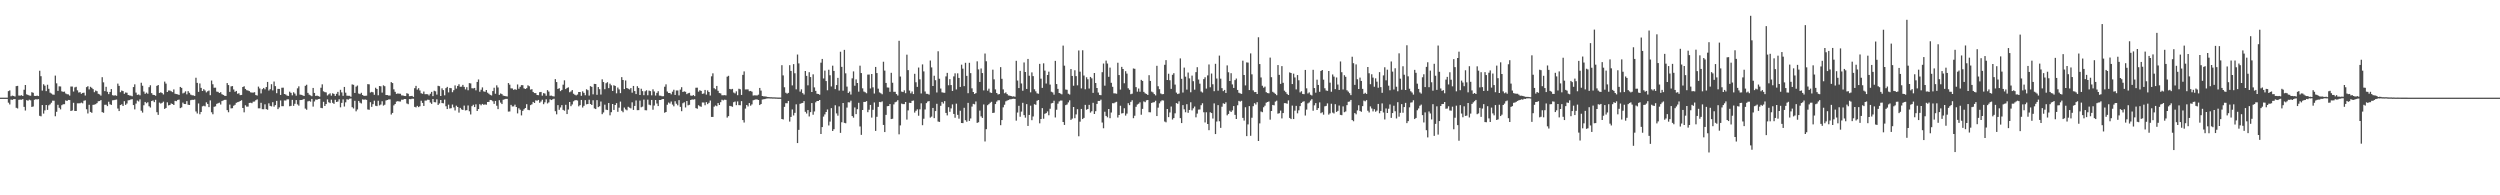 <?xml version="1.0" encoding="UTF-8"?>
<svg xmlns="http://www.w3.org/2000/svg" width="1920" height="150">
  <path d="M0 74.990h1v1.000H0zM1 74.989h1v1.000H1zM2 74.990h1v1.000H2zM3 74.988h1v1.000H3zM4 74.989h1v1.000H4zM5 74.991h1v1.000H5zM6 69.984h1v8.882H6zM7 69.408h1v10.801H7zM8 73.926h1v2.561H8zM9 73.401h1v3.291H9zM10 73.700h1v2.485H10zM11 74.149h1v1.922H11zM12 66.157h1v16.630H12zM13 65.934h1v17.385H13zM14 73.395h1v3.263H14zM15 73.463h1v3.042H15zM16 73.092h1v3.493H16zM17 73.747h1v2.389H17zM18 68.929h1v13.164H18zM19 65.296h1v19.612H19zM20 72.448h1v4.439H20zM21 72.894h1v4.489H21zM22 73.383h1v3.159H22zM23 73.517h1v3.537H23zM24 70.822h1v11.321H24zM25 71.284h1v10.463H25zM26 73.625h1v3.010H26zM27 73.705h1v2.495H27zM28 73.446h1v2.967H28zM29 73.770h1v2.370H29zM30 54.317h1v34.605H30zM31 58.508h1v30.845H31zM32 69.575h1v11.095H32zM33 64.727h1v22.543H33zM34 65.814h1v18.973H34zM35 70.006h1v10.628H35zM36 65.066h1v19.313H36zM37 68.201h1v12.688H37zM38 71.150h1v8.971H38zM39 71.816h1v7.107H39zM40 72.598h1v4.734H40zM41 72.748h1v4.591H41zM42 58.073h1v31.236H42zM43 63.982h1v21.902H43zM44 69.778h1v10.706H44zM45 66.296h1v16.493H45zM46 66.426h1v17.574H46zM47 70.118h1v10.691H47zM48 70.563h1v9.527H48zM49 70.345h1v9.695H49zM50 71.794h1v5.313H50zM51 72.348h1v5.226H51zM52 72.485h1v4.247H52zM53 73.421h1v3.421H53zM54 66.470h1v18.790H54zM55 66.473h1v18.370H55zM56 70.314h1v8.630H56zM57 67.116h1v18.066H57zM58 66.662h1v18.594H58zM59 69.356h1v10.000H59zM60 71.088h1v8.266H60zM61 70.758h1v8.554H61zM62 72.034h1v6.788H62zM63 71.380h1v7.976H63zM64 71.169h1v6.184H64zM65 73.350h1v3.703H65zM66 66.898h1v17.028H66zM67 66.176h1v20.968H67zM68 68.638h1v11.842H68zM69 66.652h1v19.291H69zM70 67.418h1v19.205H70zM71 68.472h1v12.086H71zM72 70.805h1v9.513H72zM73 69.538h1v10.466H73zM74 70.047h1v9.154H74zM75 72.062h1v5.694H75zM76 72.492h1v5.120H76zM77 73.408h1v3.466H77zM78 59.291h1v26.819H78zM79 63.230h1v23.407H79zM80 69.970h1v10.498H80zM81 66.679h1v13.757H81zM82 70.528h1v10.970H82zM83 72.308h1v5.823H83zM84 70.678h1v9.381H84zM85 68.402h1v12.209H85zM86 73.104h1v3.958H86zM87 73.430h1v3.480H87zM88 73.175h1v3.476H88zM89 73.568h1v2.880H89zM90 64.206h1v19.143H90zM91 65.953h1v19.358H91zM92 70.799h1v9.873H92zM93 69.514h1v10.590H93zM94 69.921h1v11.481H94zM95 72.017h1v5.718H95zM96 71.031h1v9.484H96zM97 71.197h1v8.308H97zM98 72.936h1v4.109H98zM99 73.318h1v3.593H99zM100 73.451h1v2.932H100zM101 73.941h1v2.268H101zM102 66.868h1v13.828H102zM103 64.750h1v19.280H103zM104 71.110h1v8.445H104zM105 72.839h1v4.380H105zM106 72.574h1v5.367H106zM107 73.223h1v3.122H107zM108 63.553h1v21.467H108zM109 65.863h1v20.620H109zM110 70.300h1v10.549H110zM111 72.035h1v6.261H111zM112 71.109h1v8.174H112zM113 71.991h1v6.558H113zM114 66.988h1v14.645H114zM115 65.467h1v17.127H115zM116 71.535h1v6.087H116zM117 72.829h1v4.305H117zM118 72.953h1v5.486H118zM119 73.534h1v3.103H119zM120 65.926h1v20.262H120zM121 65.277h1v22.938H121zM122 71.379h1v7.403H122zM123 70.853h1v8.697H123zM124 71.450h1v7.527H124zM125 72.559h1v5.543H125zM126 62.664h1v21.016H126zM127 64.208h1v18.675H127zM128 70.674h1v7.917H128zM129 69.484h1v11.448H129zM130 69.541h1v11.109H130zM131 70.101h1v9.359H131zM132 70.738h1v9.137H132zM133 68.677h1v11.986H133zM134 71.980h1v5.505H134zM135 72.262h1v5.470H135zM136 72.449h1v4.297H136zM137 72.899h1v3.600H137zM138 66.768h1v16.271H138zM139 67.500h1v14.962H139zM140 71.745h1v7.067H140zM141 71.148h1v8.729H141zM142 70.127h1v9.807H142zM143 72.435h1v5.232H143zM144 70.014h1v10.429H144zM145 71.247h1v9.391H145zM146 72.665h1v4.273H146zM147 73.139h1v3.523H147zM148 73.248h1v3.459H148zM149 73.670h1v2.761H149zM150 59.678h1v25.940H150zM151 63.627h1v23.537H151zM152 70.544h1v8.913H152zM153 64.104h1v23.640H153zM154 67.489h1v18.502H154zM155 69.889h1v11.776H155zM156 68.500h1v12.697H156zM157 69.469h1v12.170H157zM158 70.966h1v7.644H158zM159 70.083h1v9.716H159zM160 69.525h1v12.774H160zM161 73.091h1v4.004H161zM162 61.850h1v24.345H162zM163 64.713h1v23.036H163zM164 67.393h1v14.635H164zM165 67.318h1v14.337H165zM166 70.342h1v9.451H166zM167 70.547h1v8.735H167zM168 71.410h1v7.451H168zM169 70.825h1v9.444H169zM170 72.365h1v5.272H170zM171 72.886h1v4.223H171zM172 73.502h1v3.182H172zM173 73.660h1v2.975H173zM174 63.808h1v20.788H174zM175 65.324h1v20.881H175zM176 70.572h1v9.762H176zM177 66.364h1v16.896H177zM178 66.115h1v16.965H178zM179 68.699h1v12.511H179zM180 70.498h1v10.000H180zM181 69.841h1v9.104H181zM182 72.002h1v6.476H182zM183 71.645h1v6.549H183zM184 73.078h1v4.481H184zM185 72.919h1v4.086H185zM186 66.840h1v16.109H186zM187 66.273h1v19.976H187zM188 68.306h1v12.539H188zM189 69.261h1v12.663H189zM190 69.505h1v12.379H190zM191 69.978h1v9.060H191zM192 70.891h1v8.002H192zM193 71.094h1v8.165H193zM194 71.103h1v6.999H194zM195 70.820h1v7.180H195zM196 73.036h1v3.906H196zM197 73.383h1v2.940H197zM198 66.489h1v16.731H198zM199 67.962h1v15.228H199zM200 71.754h1v7.177H200zM201 68.492h1v15.367H201zM202 67.522h1v16.399H202zM203 68.622h1v11.506H203zM204 66.857h1v16.939H204zM205 62.943h1v21.349H205zM206 69.539h1v9.835H206zM207 68.498h1v12.818H207zM208 64.676h1v17.022H208zM209 69.449h1v9.030H209zM210 62.606h1v19.330H210zM211 66.143h1v14.573H211zM212 71.580h1v5.897H212zM213 68.239h1v15.560H213zM214 68.296h1v14.163H214zM215 72.898h1v4.254H215zM216 67.400h1v14.163H216zM217 67.351h1v14.222H217zM218 72.210h1v4.964H218zM219 72.626h1v4.572H219zM220 73.400h1v2.883H220zM221 73.655h1v2.643H221zM222 70.413h1v11.203H222zM223 71.331h1v9.983H223zM224 73.197h1v3.498H224zM225 70.844h1v10.450H225zM226 71.877h1v7.862H226zM227 73.485h1v3.366H227zM228 67.835h1v12.334H228zM229 66.289h1v14.851H229zM230 72.668h1v4.197H230zM231 72.854h1v3.923H231zM232 73.200h1v3.368H232zM233 73.750h1v2.208H233zM234 65.876h1v17.525H234zM235 65.053h1v19.233H235zM236 71.298h1v6.552H236zM237 72.686h1v4.801H237zM238 73.289h1v4.800H238zM239 73.861h1v2.145H239zM240 67.538h1v14.308H240zM241 71.349h1v6.560H241zM242 73.699h1v2.766H242zM243 73.439h1v3.215H243zM244 73.843h1v2.259H244zM245 74.228h1v1.699H245zM246 67.367h1v15.483H246zM247 64.791h1v18.322H247zM248 70.137h1v8.025H248zM249 70.747h1v10.655H249zM250 70.959h1v8.940H250zM251 73.315h1v3.047H251zM252 72.435h1v6.103H252zM253 71.693h1v7.489H253zM254 73.475h1v3.088H254zM255 71.640h1v7.294H255zM256 72.163h1v7.597H256zM257 73.655h1v2.932H257zM258 72.056h1v6.297H258zM259 70.536h1v7.454H259zM260 73.359h1v2.859H260zM261 68.964h1v13.468H261zM262 70.954h1v8.026H262zM263 73.580h1v2.759H263zM264 66.775h1v15.027H264zM265 71.170h1v7.421H265zM266 73.476h1v2.735H266zM267 73.558h1v2.964H267zM268 73.553h1v2.291H268zM269 74.282h1v1.356H269zM270 64.826h1v17.482H270zM271 65.133h1v18.178H271zM272 71.362h1v6.053H272zM273 66.510h1v18.982H273zM274 65.715h1v18.377H274zM275 71.834h1v5.687H275zM276 72.308h1v6.543H276zM277 71.271h1v8.173H277zM278 72.958h1v3.370H278zM279 73.607h1v2.966H279zM280 73.578h1v2.827H280zM281 73.458h1v3.248H281zM282 64.595h1v19.461H282zM283 64.763h1v19.561H283zM284 71.092h1v7.419H284zM285 70.534h1v11.553H285zM286 70.902h1v9.121H286zM287 72.798h1v4.505H287zM288 67.379h1v13.829H288zM289 68.365h1v13.130H289zM290 73.180h1v4.175H290zM291 66.067h1v14.860H291zM292 66.314h1v13.987H292zM293 71.096h1v6.665H293zM294 65.525h1v15.590H294zM295 66.205h1v14.251H295zM296 72.959h1v4.200H296zM297 73.020h1v3.778H297zM298 73.344h1v3.056H298zM299 73.356h1v2.982H299zM300 63.082h1v24.893H300zM301 63.807h1v22.940H301zM302 68.589h1v12.352H302zM303 70.509h1v9.355H303zM304 72.103h1v5.941H304zM305 71.805h1v5.882H305zM306 71.939h1v5.985H306zM307 71.985h1v6.003H307zM308 73.262h1v3.295H308zM309 73.317h1v3.332H309zM310 73.688h1v2.349H310zM311 73.756h1v2.319H311zM312 71.591h1v7.892H312zM313 72.023h1v7.982H313zM314 73.882h1v2.226H314zM315 73.777h1v2.418H315zM316 73.616h1v2.203H316zM317 74.377h1v1.449H317zM318 67.749h1v14.324H318zM319 65.961h1v16.531H319zM320 68.809h1v12.518H320zM321 67.742h1v14.558H321zM322 69.493h1v12.124H322zM323 71.636h1v5.718H323zM324 72.037h1v6.991H324zM325 70.315h1v11.040H325zM326 72.347h1v4.932H326zM327 72.284h1v4.921H327zM328 72.413h1v4.156H328zM329 73.318h1v3.389H329zM330 71.997h1v6.729H330zM331 70.571h1v9.202H331zM332 73.807h1v2.251H332zM333 69.675h1v8.780H333zM334 70.138h1v8.442H334zM335 72.638h1v3.632H335zM336 65.914h1v14.653H336zM337 66.226h1v13.253H337zM338 73.726h1v3.061H338zM339 67.864h1v11.267H339zM340 69.208h1v10.162H340zM341 73.232h1v3.247H341zM342 67.680h1v13.917H342zM343 66.696h1v17.050H343zM344 70.973h1v9.424H344zM345 67.535h1v15.815H345zM346 67.730h1v15.386H346zM347 70.789h1v9.482H347zM348 69.282h1v13.197H348zM349 65.595h1v19.241H349zM350 68.040h1v13.137H350zM351 65.993h1v16.192H351zM352 64.702h1v21.776H352zM353 66.659h1v16.182H353zM354 66.583h1v17.412H354zM355 65.162h1v19.336H355zM356 66.722h1v14.355H356zM357 68.639h1v16.202H357zM358 66.993h1v17.612H358zM359 69.309h1v11.668H359zM360 63.844h1v21.600H360zM361 64.051h1v23.879H361zM362 67.787h1v13.760H362zM363 67.912h1v12.550H363zM364 67.540h1v14.668H364zM365 69.396h1v10.730H365zM366 62.923h1v22.314H366zM367 61.006h1v22.751H367zM368 70.446h1v9.580H368zM369 68.898h1v11.993H369zM370 67.124h1v12.697H370zM371 70.205h1v10.273H371zM372 70.489h1v9.706H372zM373 69.144h1v11.316H373zM374 71.178h1v7.150H374zM375 71.989h1v6.229H375zM376 72.871h1v3.860H376zM377 73.337h1v3.606H377zM378 69.938h1v7.822H378zM379 67.402h1v12.355H379zM380 71.974h1v5.520H380zM381 65.528h1v15.697H381zM382 67.196h1v16.596H382zM383 72.857h1v4.114H383zM384 71.761h1v7.047H384zM385 72.312h1v7.633H385zM386 73.436h1v3.166H386zM387 73.684h1v2.601H387zM388 73.897h1v2.036H388zM389 74.064h1v1.855H389zM390 63.818h1v21.895H390zM391 65.003h1v20.615H391zM392 67.841h1v12.703H392zM393 67.944h1v13.834H393zM394 68.998h1v12.719H394zM395 68.497h1v11.910H395zM396 68.963h1v13.191H396zM397 64.875h1v22.210H397zM398 68.137h1v15.034H398zM399 66.652h1v17.641H399zM400 65.388h1v23.254H400zM401 65.445h1v19.690H401zM402 67.816h1v16.081H402zM403 68.333h1v14.597H403zM404 67.755h1v12.262H404zM405 65.553h1v18.794H405zM406 66.267h1v18.360H406zM407 68.815h1v11.940H407zM408 68.505h1v11.634H408zM409 70.610h1v7.688H409zM410 71.493h1v7.624H410zM411 71.535h1v5.542H411zM412 72.958h1v4.401H412zM413 73.093h1v3.645H413zM414 70.788h1v8.153H414zM415 70.606h1v7.383H415zM416 73.463h1v3.110H416zM417 71.531h1v8.473H417zM418 71.813h1v6.786H418zM419 73.536h1v2.775H419zM420 69.231h1v10.239H420zM421 70.339h1v8.285H421zM422 73.500h1v2.800H422zM423 73.439h1v3.418H423zM424 73.888h1v2.380H424zM425 74.078h1v1.745H425zM426 60.766h1v24.653H426zM427 63.044h1v24.772H427zM428 68.277h1v12.443H428zM429 67.745h1v16.587H429zM430 70.004h1v12.531H430zM431 69.087h1v11.661H431zM432 65.013h1v19.389H432zM433 61.681h1v23.346H433zM434 68.412h1v12.100H434zM435 67.547h1v20.050H435zM436 67.057h1v17.049H436zM437 70.848h1v7.506H437zM438 70.227h1v11.326H438zM439 69.151h1v11.086H439zM440 71.976h1v5.832H440zM441 72.740h1v4.310H441zM442 73.252h1v3.605H442zM443 72.605h1v4.599H443zM444 70.647h1v10.993H444zM445 70.671h1v10.073H445zM446 73.598h1v3.129H446zM447 70.138h1v12.427H447zM448 71.317h1v9.929H448zM449 73.181h1v3.739H449zM450 68.573h1v11.540H450zM451 69.272h1v10.584H451zM452 73.404h1v3.197H452zM453 66.151h1v13.698H453zM454 66.717h1v13.924H454zM455 72.458h1v4.563H455zM456 64.418h1v18.854H456zM457 64.534h1v19.244H457zM458 72.817h1v4.097H458zM459 66.886h1v15.379H459zM460 68.507h1v13.119H460zM461 72.578h1v5.417H461zM462 60.938h1v26.773H462zM463 63.022h1v23.327H463zM464 68.528h1v11.833H464zM465 63.916h1v20.299H465zM466 63.119h1v21.390H466zM467 67.681h1v11.449H467zM468 64.246h1v24.345H468zM469 65.518h1v20.634H469zM470 69.827h1v10.049H470zM471 65.474h1v18.956H471zM472 66.013h1v14.606H472zM473 71.688h1v7.503H473zM474 67.210h1v18.647H474zM475 68.640h1v14.072H475zM476 71.538h1v6.490H476zM477 59.258h1v25.829H477zM478 61.463h1v24.742H478zM479 68.402h1v14.197H479zM480 61.779h1v22.239H480zM481 67.596h1v17.132H481zM482 68.163h1v13.872H482zM483 68.701h1v14.006H483zM484 67.634h1v15.598H484zM485 71.174h1v7.437H485zM486 65.987h1v18.459H486zM487 69.928h1v11.413H487zM488 72.261h1v4.915H488zM489 66.211h1v18.426H489zM490 67.551h1v17.050H490zM491 72.949h1v4.299H491zM492 68.171h1v14.205H492zM493 70.012h1v11.842H493zM494 73.114h1v3.389H494zM495 70.078h1v14.551H495zM496 69.324h1v15.407H496zM497 73.188h1v3.372H497zM498 69.562h1v10.802H498zM499 69.979h1v10.887H499zM500 73.231h1v3.500H500zM501 68.593h1v15.700H501zM502 70.248h1v10.790H502zM503 73.358h1v3.430H503zM504 71.335h1v8.184H504zM505 70.053h1v11.408H505zM506 73.415h1v3.370H506zM507 73.518h1v3.300H507zM508 73.943h1v2.212H508zM509 73.877h1v2.168H509zM510 66.633h1v19.956H510zM511 64.747h1v21.276H511zM512 70.284h1v10.131H512zM513 71.426h1v7.310H513zM514 71.433h1v8.103H514zM515 72.440h1v5.560H515zM516 70.390h1v9.942H516zM517 68.932h1v12.740H517zM518 72.929h1v4.827H518zM519 69.458h1v10.213H519zM520 69.488h1v11.417H520zM521 73.288h1v3.620H521zM522 68.789h1v13.288H522zM523 66.989h1v18.406H523zM524 70.633h1v8.651H524zM525 70.166h1v8.381H525zM526 70.496h1v12.060H526zM527 72.310h1v5.270H527zM528 71.577h1v9.314H528zM529 71.260h1v9.234H529zM530 73.360h1v3.429H530zM531 73.590h1v2.791H531zM532 73.034h1v3.434H532zM533 73.842h1v2.384H533zM534 67.372h1v15.698H534zM535 67.314h1v16.189H535zM536 70.422h1v10.427H536zM537 69.334h1v12.278H537zM538 69.833h1v12.198H538zM539 72.104h1v6.614H539zM540 71.792h1v6.973H540zM541 69.079h1v11.788H541zM542 72.664h1v5.780H542zM543 69.422h1v10.574H543zM544 70.663h1v8.301H544zM545 73.387h1v3.810H545zM546 58.599h1v31.201H546zM547 56.310h1v33.485H547zM548 67.742h1v14.176H548zM549 68.549h1v12.424H549zM550 66.017h1v15.566H550zM551 69.741h1v9.425H551zM552 71.481h1v9.164H552zM553 71.714h1v6.795H553zM554 73.178h1v3.425H554zM555 73.175h1v3.924H555zM556 73.083h1v3.437H556zM557 73.274h1v3.415H557zM558 58.885h1v31.409H558zM559 58.228h1v30.962H559zM560 68.293h1v12.992H560zM561 68.652h1v12.899H561zM562 68.248h1v13.769H562zM563 71.087h1v7.391H563zM564 71.739h1v6.212H564zM565 70.166h1v10.633H565zM566 73.100h1v4.777H566zM567 68.137h1v12.615H567zM568 68.550h1v12.282H568zM569 72.904h1v4.742H569zM570 57.507h1v34.680H570zM571 54.856h1v39.230H571zM572 68.698h1v14.704H572zM573 68.655h1v11.983H573zM574 68.643h1v13.134H574zM575 70.030h1v9.120H575zM576 69.857h1v11.277H576zM577 70.387h1v9.804H577zM578 73.366h1v3.621H578zM579 73.193h1v3.448H579zM580 73.284h1v3.039H580zM581 73.331h1v3.070H581zM582 72.705h1v4.115H582zM583 67.519h1v13.172H583zM584 69.597h1v10.280H584zM585 73.737h1v2.680H585zM586 73.962h1v2.252H586zM587 74.047h1v2.041H587zM588 74.181h1v1.569H588zM589 74.429h1v1.178H589zM590 74.562h1v1.000H590zM591 74.673h1v1.000H591zM592 74.654h1v1.000H592zM593 74.763h1v1.000H593zM594 74.737h1v1.000H594zM595 74.804h1v1.000H595zM596 74.851h1v1.000H596zM597 74.913h1v1.000H597zM598 74.911h1v1.000H598zM599 74.906h1v1.000H599zM600 50.087h1v41.315H600zM601 57.899h1v33.843H601zM602 67.034h1v15.016H602zM603 71.200h1v8.053H603zM604 71.913h1v7.386H604zM605 71.343h1v6.182H605zM606 50.083h1v43.282H606zM607 54.455h1v35.347H607zM608 65.566h1v18.499H608zM609 49.235h1v39.440H609zM610 56.270h1v30.417H610zM611 68.588h1v11.560H611zM612 41.865h1v68.027H612zM613 48.698h1v51.042H613zM614 70.344h1v9.391H614zM615 68.620h1v10.673H615zM616 71.517h1v7.550H616zM617 72.601h1v5.078H617zM618 54.525h1v31.333H618zM619 58.270h1v28.938H619zM620 65.560h1v18.959H620zM621 55.451h1v33.997H621zM622 59.172h1v26.929H622zM623 70.640h1v8.505H623zM624 57.106h1v31.005H624zM625 67.112h1v18.493H625zM626 69.762h1v8.840H626zM627 71.964h1v5.588H627zM628 72.205h1v5.384H628zM629 72.714h1v4.068H629zM630 48.105h1v54.803H630zM631 45.239h1v52.333H631zM632 60.271h1v29.260H632zM633 54.244h1v33.635H633zM634 62.245h1v23.753H634zM635 69.308h1v14.784H635zM636 53.580h1v42.791H636zM637 57.796h1v35.616H637zM638 66.401h1v16.661H638zM639 50.418h1v50.200H639zM640 54.485h1v44.755H640zM641 68.460h1v12.390H641zM642 65.318h1v21.759H642zM643 59.798h1v29.029H643zM644 69.507h1v12.219H644zM645 39.721h1v62.332H645zM646 51.329h1v42.562H646zM647 69.613h1v9.483H647zM648 38.277h1v56.099H648zM649 56.339h1v38.315H649zM650 66.494h1v16.140H650zM651 71.348h1v7.181H651zM652 70.301h1v8.319H652zM653 72.580h1v4.736H653zM654 60.139h1v29.017H654zM655 54.819h1v35.568H655zM656 65.846h1v16.674H656zM657 60.964h1v26.666H657zM658 63.764h1v20.088H658zM659 70.393h1v8.554H659zM660 50.447h1v46.702H660zM661 56.136h1v47.462H661zM662 67.819h1v16.658H662zM663 70.309h1v7.958H663zM664 70.836h1v7.450H664zM665 71.643h1v6.012H665zM666 57.295h1v28.871H666zM667 57.255h1v27.031H667zM668 67.919h1v12.664H668zM669 56.830h1v33.506H669zM670 67.069h1v17.255H670zM671 71.843h1v6.872H671zM672 51.430h1v49.102H672zM673 56.115h1v33.565H673zM674 68.102h1v13.968H674zM675 70.957h1v7.350H675zM676 71.632h1v6.853H676zM677 72.385h1v5.514H677zM678 47.401h1v48.537H678zM679 54.230h1v47.210H679zM680 63.714h1v24.487H680zM681 67.193h1v14.369H681zM682 67.257h1v14.173H682zM683 70.493h1v9.445H683zM684 55.929h1v35.528H684zM685 63.534h1v27.676H685zM686 70.522h1v9.662H686zM687 70.511h1v8.016H687zM688 72.235h1v5.851H688zM689 73.352h1v3.591H689zM690 31.347h1v71.819H690zM691 58.765h1v37.537H691zM692 70.350h1v9.240H692zM693 70.685h1v9.288H693zM694 69.377h1v10.596H694zM695 71.560h1v6.775H695zM696 41.971h1v49.885H696zM697 53.881h1v30.889H697zM698 69.541h1v9.408H698zM699 71.704h1v7.400H699zM700 70.236h1v7.206H700zM701 72.224h1v4.998H701zM702 56.689h1v29.769H702zM703 63.164h1v21.919H703zM704 66.737h1v17.239H704zM705 51.888h1v37.006H705zM706 60.919h1v23.060H706zM707 71.772h1v7.601H707zM708 49.444h1v46.727H708zM709 54.820h1v36.357H709zM710 70.259h1v13.822H710zM711 72.037h1v7.173H711zM712 72.081h1v5.906H712zM713 72.657h1v4.968H713zM714 46.470h1v43.850H714zM715 51.780h1v37.763H715zM716 66.050h1v16.852H716zM717 58.188h1v32.550H717zM718 61.600h1v23.697H718zM719 70.989h1v8.754H719zM720 39.394h1v53.927H720zM721 60.461h1v33.194H721zM722 67.971h1v13.266H722zM723 70.911h1v7.376H723zM724 71.157h1v8.379H724zM725 71.271h1v6.402H725zM726 58.674h1v28.084H726zM727 55.977h1v32.630H727zM728 65.467h1v16.851H728zM729 60.777h1v25.080H729zM730 65.317h1v17.957H730zM731 69.856h1v10.343H731zM732 58.681h1v28.839H732zM733 56.308h1v34.095H733zM734 68.732h1v10.859H734zM735 56.295h1v31.920H735zM736 59.856h1v31.293H736zM737 66.755h1v18.312H737zM738 49.677h1v44.764H738zM739 52.744h1v41.838H739zM740 66.159h1v16.645H740zM741 48.231h1v44.067H741zM742 58.285h1v35.182H742zM743 71.580h1v7.417H743zM744 48.254h1v44.627H744zM745 56.170h1v34.795H745zM746 67.836h1v14.040H746zM747 70.660h1v9.101H747zM748 72.163h1v7.972H748zM749 71.517h1v6.401H749zM750 47.104h1v47.276H750zM751 53.289h1v40.615H751zM752 62.940h1v21.995H752zM753 52.571h1v36.804H753zM754 56.094h1v34.485H754zM755 69.406h1v10.815H755zM756 41.130h1v67.495H756zM757 47.031h1v52.216H757zM758 69.628h1v11.146H758zM759 68.080h1v11.894H759zM760 71.009h1v7.869H760zM761 71.372h1v6.798H761zM762 53.499h1v33.268H762zM763 60.917h1v25.618H763zM764 68.681h1v11.262H764zM765 71.422h1v6.628H765zM766 72.533h1v4.460H766zM767 72.221h1v4.772H767zM768 51.542h1v44.594H768zM769 60.544h1v31.659H769zM770 68.666h1v13.746H770zM771 71.611h1v8.829H771zM772 70.949h1v6.850H772zM773 72.240h1v4.982H773zM774 73.298h1v3.576H774zM775 73.494h1v2.817H775zM776 73.739h1v2.491H776zM777 74.145h1v1.809H777zM778 73.983h1v1.820H778zM779 74.303h1v1.688H779zM780 46.718h1v45.950H780zM781 61.838h1v24.610H781zM782 67.627h1v13.615H782zM783 54.427h1v35.236H783zM784 64.108h1v21.603H784zM785 69.708h1v9.224H785zM786 47.955h1v40.443H786zM787 55.315h1v35.040H787zM788 68.324h1v11.635H788zM789 45.249h1v51.452H789zM790 58.176h1v30.115H790zM791 70.903h1v10.259H791zM792 55.603h1v36.732H792zM793 58.462h1v30.972H793zM794 68.550h1v11.493H794zM795 70.135h1v10.370H795zM796 71.700h1v5.672H796zM797 71.972h1v4.834H797zM798 49.035h1v45.668H798zM799 60.404h1v30.999H799zM800 67.461h1v15.574H800zM801 48.661h1v42.526H801zM802 54.210h1v33.170H802zM803 64.127h1v22.731H803zM804 57.611h1v27.954H804zM805 55.043h1v33.505H805zM806 64.989h1v18.540H806zM807 70.440h1v8.975H807zM808 70.975h1v8.100H808zM809 72.699h1v4.654H809zM810 46.761h1v43.463H810zM811 64.549h1v19.712H811zM812 68.227h1v11.375H812zM813 71.418h1v6.438H813zM814 71.879h1v5.329H814zM815 72.465h1v4.741H815zM816 35.015h1v58.704H816zM817 50.428h1v45.510H817zM818 68.784h1v11.974H818zM819 68.990h1v11.230H819zM820 71.983h1v6.650H820zM821 72.615h1v4.448H821zM822 53.018h1v39.039H822zM823 58.336h1v32.727H823zM824 65.865h1v16.326H824zM825 53.948h1v36.846H825zM826 58.475h1v29.362H826zM827 65.541h1v18.345H827zM828 38.776h1v65.891H828zM829 55.058h1v38.371H829zM830 67.911h1v15.726H830zM831 38.601h1v52.842H831zM832 58.008h1v32.511H832zM833 68.539h1v12.004H833zM834 59.318h1v24.941H834zM835 60.886h1v22.816H835zM836 67.967h1v12.571H836zM837 59.103h1v27.377H837zM838 60.155h1v25.283H838zM839 71.305h1v7.661H839zM840 56.065h1v31.471H840zM841 63.763h1v21.618H841zM842 67.582h1v12.245H842zM843 71.048h1v6.469H843zM844 72.921h1v4.589H844zM845 73.094h1v3.448H845zM846 55.437h1v38.690H846zM847 48.806h1v49.683H847zM848 65.789h1v20.047H848zM849 46.534h1v42.493H849zM850 48.780h1v41.313H850zM851 58.960h1v24.733H851zM852 51.907h1v38.880H852zM853 63.586h1v22.825H853zM854 66.662h1v12.620H854zM855 71.698h1v7.593H855zM856 71.739h1v6.881H856zM857 72.011h1v6.193H857zM858 48.167h1v42.095H858zM859 57.627h1v30.703H859zM860 68.803h1v12.386H860zM861 51.367h1v35.752H861zM862 52.985h1v33.917H862zM863 63.934h1v19.196H863zM864 54.684h1v34.076H864zM865 56.501h1v30.742H865zM866 67.765h1v11.494H866zM867 68.977h1v11.774H867zM868 72.340h1v5.877H868zM869 71.928h1v5.081H869zM870 52.582h1v38.203H870zM871 52.854h1v36.031H871zM872 66.930h1v15.113H872zM873 70.410h1v9.857H873zM874 67.991h1v11.667H874zM875 70.458h1v8.151H875zM876 61.331h1v26.762H876zM877 62.138h1v21.453H877zM878 70.534h1v7.325H878zM879 71.691h1v6.794H879zM880 72.127h1v4.931H880zM881 72.905h1v3.872H881zM882 57.737h1v28.419H882zM883 62.155h1v24.141H883zM884 70.337h1v8.712H884zM885 70.958h1v7.678H885zM886 72.264h1v6.224H886zM887 73.271h1v4.073H887zM888 50.555h1v38.596H888zM889 66.277h1v16.387H889zM890 68.496h1v10.865H890zM891 71.773h1v6.120H891zM892 72.378h1v4.616H892zM893 72.240h1v4.988H893zM894 49.782h1v43.542H894zM895 46.172h1v47.784H895zM896 61.422h1v22.276H896zM897 56.648h1v33.321H897zM898 61.624h1v24.772H898zM899 68.272h1v13.556H899zM900 57.447h1v34.330H900zM901 56.202h1v34.472H901zM902 64.977h1v22.050H902zM903 71.124h1v8.033H903zM904 72.240h1v7.498H904zM905 71.857h1v5.957H905zM906 44.829h1v45.909H906zM907 60.512h1v34.026H907zM908 71.083h1v9.662H908zM909 51.934h1v32.016H909zM910 58.903h1v27.312H910zM911 68.817h1v11.192H911zM912 55.696h1v30.917H912zM913 60.222h1v24.221H913zM914 70.851h1v7.675H914zM915 58.062h1v26.729H915zM916 62.340h1v20.841H916zM917 68.872h1v12.958H917zM918 55.396h1v34.721H918zM919 51.585h1v35.665H919zM920 61.070h1v23.123H920zM921 64.277h1v19.771H921zM922 70.280h1v10.512H922zM923 71.054h1v8.276H923zM924 60.769h1v25.454H924zM925 59.342h1v34.691H925zM926 68.052h1v18.148H926zM927 57.917h1v37.333H927zM928 49.533h1v50.474H928zM929 67.001h1v19.204H929zM930 56.453h1v30.363H930zM931 64.723h1v26.335H931zM932 70.035h1v9.371H932zM933 48.989h1v53.953H933zM934 60.309h1v33.032H934zM935 69.623h1v11.098H935zM936 42.712h1v50.398H936zM937 60.412h1v37.769H937zM938 67.686h1v14.294H938zM939 69.988h1v9.389H939zM940 69.060h1v10.738H940zM941 71.373h1v7.241H941zM942 50.231h1v38.327H942zM943 55.521h1v31.986H943zM944 62.199h1v22.868H944zM945 56.215h1v29.812H945zM946 64.839h1v19.970H946zM947 67.531h1v13.906H947zM948 61.520h1v26.677H948zM949 60.298h1v31.092H949zM950 69.073h1v11.776H950zM951 71.219h1v6.248H951zM952 71.743h1v6.310H952zM953 72.101h1v5.322H953zM954 46.615h1v43.906H954zM955 57.576h1v35.071H955zM956 65.583h1v16.804H956zM957 47.915h1v56.630H957zM958 48.076h1v47.452H958zM959 69.153h1v12.367H959zM960 41.021h1v63.256H960zM961 57.102h1v33.341H961zM962 69.408h1v12.156H962zM963 70.771h1v8.502H963zM964 70.680h1v9.608H964zM965 72.173h1v6.325H965zM966 28.609h1v79.704H966zM967 49.216h1v45.566H967zM968 59.499h1v26.133H968zM969 65.840h1v20.317H969zM970 67.349h1v15.038H970zM971 66.510h1v14.657H971zM972 70.812h1v8.059H972zM973 71.464h1v6.891H973zM974 71.699h1v6.203H974zM975 44.213h1v47.666H975zM976 59.309h1v25.948H976zM977 70.523h1v10.072H977zM978 71.243h1v9.644H978zM979 72.101h1v5.930H979zM980 73.093h1v4.234H980zM981 49.952h1v37.363H981zM982 57.488h1v29.466H982zM983 64.399h1v20.554H983zM984 50.783h1v40.161H984zM985 63.587h1v23.271H985zM986 69.654h1v9.536H986zM987 70.770h1v8.491H987zM988 72.096h1v7.596H988zM989 72.981h1v4.111H989zM990 55.621h1v34.936H990zM991 56.072h1v35.351H991zM992 64.587h1v16.514H992zM993 56.593h1v34.826H993zM994 59.474h1v25.502H994zM995 68.639h1v12.681H995zM996 57.656h1v29.370H996zM997 61.632h1v23.089H997zM998 70.947h1v10.541H998zM999 70.096h1v9.004H999zM1000 72.132h1v6.074H1000zM1001 72.332h1v5.449H1001zM1002 53.693h1v35.029H1002zM1003 67.855h1v16.297H1003zM1004 71.775h1v7.647H1004zM1005 70.939h1v7.762H1005zM1006 72.758h1v4.490H1006zM1007 73.295h1v2.889H1007zM1008 53.615h1v31.416H1008zM1009 67.626h1v13.286H1009zM1010 71.173h1v8.008H1010zM1011 61.183h1v23.287H1011zM1012 65.247h1v17.802H1012zM1013 70.517h1v8.104H1013zM1014 54.532h1v32.430H1014zM1015 53.760h1v32.446H1015zM1016 61.206h1v26.873H1016zM1017 67.787h1v13.856H1017zM1018 69.497h1v11.799H1018zM1019 69.767h1v9.634H1019zM1020 54.546h1v33.478H1020zM1021 63.506h1v23.537H1021zM1022 70.468h1v9.220H1022zM1023 57.178h1v29.279H1023zM1024 58.847h1v28.316H1024zM1025 68.431h1v11.617H1025zM1026 59.498h1v26.469H1026zM1027 64.928h1v20.238H1027zM1028 69.093h1v11.945H1028zM1029 47.195h1v41.037H1029zM1030 55.463h1v33.012H1030zM1031 68.729h1v12.982H1031zM1032 57.748h1v28.425H1032zM1033 59.008h1v26.604H1033zM1034 69.345h1v11.415H1034zM1035 70.351h1v7.833H1035zM1036 71.569h1v6.399H1036zM1037 73.043h1v3.695H1037zM1038 43.573h1v48.627H1038zM1039 48.524h1v44.618H1039zM1040 65.200h1v21.638H1040zM1041 49.454h1v38.371H1041zM1042 60.860h1v23.925H1042zM1043 68.365h1v12.500H1043zM1044 59.597h1v25.606H1044zM1045 62.150h1v23.689H1045zM1046 68.266h1v13.220H1046zM1047 72.065h1v5.206H1047zM1048 71.254h1v6.556H1048zM1049 72.138h1v4.778H1049zM1050 51.480h1v33.587H1050zM1051 56.243h1v30.146H1051zM1052 64.683h1v17.033H1052zM1053 57.050h1v26.231H1053zM1054 59.581h1v25.996H1054zM1055 66.615h1v17.245H1055zM1056 60.182h1v25.653H1056zM1057 62.736h1v22.188H1057zM1058 67.371h1v12.468H1058zM1059 55.376h1v31.610H1059zM1060 66.943h1v18.271H1060zM1061 71.285h1v8.128H1061zM1062 57.884h1v28.485H1062zM1063 51.674h1v40.067H1063zM1064 61.697h1v21.599H1064zM1065 53.484h1v33.286H1065zM1066 65.798h1v17.728H1066zM1067 69.319h1v10.924H1067zM1068 47.199h1v43.332H1068zM1069 55.010h1v31.838H1069zM1070 68.759h1v12.440H1070zM1071 52.408h1v33.034H1071zM1072 66.605h1v24.396H1072zM1073 70.074h1v8.429H1073zM1074 40.943h1v48.672H1074zM1075 60.398h1v26.249H1075zM1076 68.941h1v11.023H1076zM1077 50.883h1v35.712H1077zM1078 57.420h1v24.791H1078zM1079 69.127h1v9.894H1079zM1080 34.773h1v59.774H1080zM1081 58.601h1v34.429H1081zM1082 68.164h1v14.269H1082zM1083 70.092h1v8.682H1083zM1084 71.060h1v7.514H1084zM1085 72.648h1v4.372H1085zM1086 53.648h1v37.798H1086zM1087 55.887h1v34.707H1087zM1088 64.249h1v20.460H1088zM1089 68.307h1v14.970H1089zM1090 70.969h1v10.230H1090zM1091 71.893h1v8.421H1091zM1092 59.333h1v29.065H1092zM1093 57.040h1v37.019H1093zM1094 66.869h1v19.436H1094zM1095 51.352h1v48.655H1095zM1096 47.841h1v57.662H1096zM1097 66.979h1v18.614H1097zM1098 54.247h1v32.880H1098zM1099 63.179h1v28.585H1099zM1100 69.657h1v10.359H1100zM1101 48.983h1v55.375H1101zM1102 58.185h1v36.970H1102zM1103 69.037h1v12.620H1103zM1104 34.983h1v68.394H1104zM1105 55.119h1v37.867H1105zM1106 67.917h1v13.468H1106zM1107 69.811h1v10.102H1107zM1108 69.245h1v10.552H1108zM1109 71.613h1v6.715H1109zM1110 61.151h1v22.346H1110zM1111 59.036h1v24.338H1111zM1112 64.870h1v16.763H1112zM1113 55.490h1v29.323H1113zM1114 61.214h1v23.761H1114zM1115 66.288h1v15.631H1115zM1116 45.400h1v53.886H1116zM1117 51.543h1v38.870H1117zM1118 70.137h1v11.030H1118zM1119 44.538h1v51.572H1119zM1120 39.699h1v68.391H1120zM1121 69.274h1v11.492H1121zM1122 61.898h1v25.280H1122zM1123 63.364h1v26.697H1123zM1124 66.201h1v15.472H1124zM1125 53.989h1v35.065H1125zM1126 63.222h1v25.583H1126zM1127 70.935h1v8.185H1127zM1128 50.860h1v39.352H1128zM1129 62.832h1v24.432H1129zM1130 69.434h1v10.395H1130zM1131 72.058h1v6.584H1131zM1132 71.417h1v6.298H1132zM1133 72.202h1v4.566H1133zM1134 50.939h1v36.773H1134zM1135 54.262h1v32.816H1135zM1136 67.126h1v15.714H1136zM1137 55.437h1v34.292H1137zM1138 66.897h1v16.450H1138zM1139 69.818h1v10.176H1139zM1140 55.383h1v38.386H1140zM1141 57.655h1v36.227H1141zM1142 69.738h1v11.822H1142zM1143 55.876h1v35.043H1143zM1144 54.047h1v39.638H1144zM1145 67.287h1v15.338H1145zM1146 56.473h1v30.610H1146zM1147 65.325h1v23.239H1147zM1148 70.827h1v9.881H1148zM1149 50.386h1v41.755H1149zM1150 60.046h1v31.661H1150zM1151 71.418h1v9.024H1151zM1152 47.857h1v41.258H1152zM1153 56.813h1v31.239H1153zM1154 70.170h1v10.447H1154zM1155 71.609h1v7.939H1155zM1156 70.975h1v6.801H1156zM1157 72.008h1v5.210H1157zM1158 49.351h1v41.435H1158zM1159 46.240h1v47.438H1159zM1160 64.200h1v17.870H1160zM1161 69.509h1v11.989H1161zM1162 71.515h1v7.448H1162zM1163 71.819h1v6.909H1163zM1164 72.000h1v6.167H1164zM1165 71.973h1v5.539H1165zM1166 72.691h1v4.301H1166zM1167 73.541h1v3.222H1167zM1168 73.448h1v2.846H1168zM1169 73.666h1v2.889H1169zM1170 73.974h1v1.908H1170zM1171 74.354h1v1.622H1171zM1172 74.400h1v1.151H1172zM1173 74.404h1v1.116H1173zM1174 74.536h1v1.000H1174zM1175 74.654h1v1.000H1175zM1176 42.516h1v51.066H1176zM1177 57.385h1v29.547H1177zM1178 67.511h1v12.996H1178zM1179 71.871h1v6.462H1179zM1180 70.656h1v7.557H1180zM1181 71.257h1v6.461H1181zM1182 53.541h1v36.586H1182zM1183 53.928h1v35.701H1183zM1184 66.199h1v18.485H1184zM1185 58.233h1v31.882H1185zM1186 67.649h1v16.988H1186zM1187 70.726h1v8.758H1187zM1188 50.266h1v46.773H1188zM1189 53.671h1v45.053H1189zM1190 69.782h1v10.272H1190zM1191 70.396h1v9.564H1191zM1192 72.079h1v5.778H1192zM1193 72.119h1v5.959H1193zM1194 55.895h1v30.157H1194zM1195 58.672h1v26.045H1195zM1196 69.494h1v10.384H1196zM1197 54.820h1v35.348H1197zM1198 64.030h1v19.704H1198zM1199 70.905h1v9.053H1199zM1200 44.359h1v45.339H1200zM1201 61.943h1v30.247H1201zM1202 69.003h1v12.488H1202zM1203 69.654h1v9.099H1203zM1204 71.919h1v7.081H1204zM1205 72.405h1v4.644H1205zM1206 62.143h1v27.117H1206zM1207 63.084h1v22.222H1207zM1208 66.670h1v14.482H1208zM1209 60.370h1v28.017H1209zM1210 62.368h1v22.801H1210zM1211 70.104h1v10.214H1211zM1212 46.723h1v55.112H1212zM1213 54.319h1v53.636H1213zM1214 67.364h1v19.986H1214zM1215 43.429h1v55.130H1215zM1216 48.026h1v46.674H1216zM1217 68.653h1v16.486H1217zM1218 52.794h1v46.189H1218zM1219 53.344h1v45.161H1219zM1220 69.810h1v12.527H1220zM1221 33.102h1v63.278H1221zM1222 51.999h1v49.335H1222zM1223 69.538h1v11.586H1223zM1224 22.751h1v71.934H1224zM1225 49.671h1v44.831H1225zM1226 67.908h1v15.810H1226zM1227 69.593h1v10.486H1227zM1228 70.376h1v10.032H1228zM1229 70.594h1v9.223H1229zM1230 47.698h1v44.459H1230zM1231 51.948h1v36.920H1231zM1232 68.880h1v11.803H1232zM1233 54.222h1v33.738H1233zM1234 64.795h1v21.574H1234zM1235 70.438h1v9.569H1235zM1236 45.640h1v49.312H1236zM1237 52.504h1v43.832H1237zM1238 69.015h1v11.032H1238zM1239 69.857h1v8.610H1239zM1240 71.429h1v7.673H1240zM1241 72.482h1v5.340H1241zM1242 53.967h1v33.840H1242zM1243 66.701h1v16.880H1243zM1244 70.901h1v8.632H1244zM1245 45.627h1v46.187H1245zM1246 55.089h1v29.951H1246zM1247 70.704h1v9.720H1247zM1248 58.715h1v33.934H1248zM1249 59.838h1v30.611H1249zM1250 69.232h1v10.738H1250zM1251 70.216h1v8.957H1251zM1252 70.978h1v7.619H1252zM1253 70.449h1v9.872H1253zM1254 36.318h1v75.660H1254zM1255 45.255h1v56.628H1255zM1256 68.129h1v12.933H1256zM1257 68.074h1v13.624H1257zM1258 71.136h1v7.884H1258zM1259 71.441h1v7.120H1259zM1260 28.844h1v68.613H1260zM1261 39.130h1v62.811H1261zM1262 69.304h1v11.270H1262zM1263 70.417h1v9.997H1263zM1264 69.853h1v9.680H1264zM1265 72.584h1v5.148H1265zM1266 23.446h1v80.907H1266zM1267 45.743h1v64.755H1267zM1268 68.588h1v11.870H1268zM1269 69.489h1v11.614H1269zM1270 68.447h1v12.900H1270zM1271 69.843h1v9.413H1271zM1272 26.342h1v68.448H1272zM1273 48.416h1v44.811H1273zM1274 64.897h1v17.047H1274zM1275 71.340h1v8.615H1275zM1276 69.012h1v9.738H1276zM1277 70.743h1v7.185H1277zM1278 41.358h1v50.590H1278zM1279 48.906h1v42.099H1279zM1280 62.951h1v24.713H1280zM1281 50.719h1v42.701H1281zM1282 56.470h1v35.042H1282zM1283 67.967h1v13.504H1283zM1284 49.067h1v45.287H1284zM1285 55.919h1v39.541H1285zM1286 69.055h1v14.061H1286zM1287 71.127h1v10.655H1287zM1288 70.802h1v9.462H1288zM1289 72.017h1v5.931H1289zM1290 37.501h1v59.688H1290zM1291 49.565h1v45.297H1291zM1292 65.702h1v18.732H1292zM1293 50.676h1v45.337H1293zM1294 57.699h1v31.134H1294zM1295 69.278h1v12.128H1295zM1296 38.914h1v59.082H1296zM1297 42.365h1v53.629H1297zM1298 66.530h1v18.157H1298zM1299 70.116h1v10.415H1299zM1300 69.967h1v11.301H1300zM1301 70.193h1v8.564H1301zM1302 38.129h1v57.365H1302zM1303 54.642h1v34.408H1303zM1304 62.084h1v21.488H1304zM1305 42.509h1v48.703H1305zM1306 52.965h1v36.770H1306zM1307 70.163h1v10.004H1307zM1308 44.539h1v60.957H1308zM1309 45.662h1v51.812H1309zM1310 69.522h1v12.538H1310zM1311 40.452h1v61.919H1311zM1312 32.418h1v84.664H1312zM1313 66.522h1v16.281H1313zM1314 55.398h1v36.121H1314zM1315 56.354h1v40.590H1315zM1316 61.334h1v24.135H1316zM1317 49.183h1v45.146H1317zM1318 59.446h1v35.562H1318zM1319 68.627h1v12.177H1319zM1320 32.708h1v67.628H1320zM1321 52.519h1v41.875H1321zM1322 67.037h1v15.499H1322zM1323 70.674h1v10.024H1323zM1324 69.058h1v10.307H1324zM1325 70.255h1v7.616H1325zM1326 44.036h1v48.125H1326zM1327 43.891h1v49.091H1327zM1328 64.394h1v19.146H1328zM1329 48.130h1v47.467H1329zM1330 63.397h1v25.490H1330zM1331 70.969h1v10.072H1331zM1332 38.614h1v66.608H1332zM1333 45.214h1v63.498H1333zM1334 67.479h1v14.094H1334zM1335 69.401h1v12.429H1335zM1336 71.077h1v8.052H1336zM1337 70.981h1v7.992H1337zM1338 59.428h1v33.852H1338zM1339 53.533h1v43.327H1339zM1340 68.063h1v13.992H1340zM1341 71.033h1v7.917H1341zM1342 70.341h1v7.790H1342zM1343 71.562h1v6.503H1343zM1344 12.137h1v99.545H1344zM1345 30.961h1v84.056H1345zM1346 62.028h1v24.331H1346zM1347 69.247h1v12.308H1347zM1348 68.080h1v13.040H1348zM1349 68.649h1v11.674H1349zM1350 64.906h1v20.223H1350zM1351 66.524h1v15.397H1351zM1352 70.079h1v10.451H1352zM1353 69.171h1v12.066H1353zM1354 70.551h1v9.756H1354zM1355 72.274h1v5.628H1355zM1356 20.063h1v83.739H1356zM1357 41.939h1v51.271H1357zM1358 63.998h1v18.805H1358zM1359 41.336h1v51.836H1359zM1360 61.091h1v25.150H1360zM1361 65.467h1v16.163H1361zM1362 44.786h1v48.293H1362zM1363 53.102h1v37.452H1363zM1364 67.258h1v13.383H1364zM1365 42.730h1v48.429H1365zM1366 64.493h1v20.752H1366zM1367 70.448h1v10.831H1367zM1368 40.006h1v55.104H1368zM1369 43.504h1v54.771H1369zM1370 63.268h1v21.155H1370zM1371 67.623h1v13.669H1371zM1372 71.015h1v7.844H1372zM1373 71.132h1v7.028H1373zM1374 49.615h1v40.665H1374zM1375 62.824h1v22.737H1375zM1376 66.776h1v16.651H1376zM1377 52.479h1v36.909H1377zM1378 57.935h1v30.746H1378zM1379 68.136h1v11.828H1379zM1380 49.835h1v42.105H1380zM1381 53.429h1v34.941H1381zM1382 69.855h1v11.315H1382zM1383 69.463h1v9.691H1383zM1384 71.382h1v7.184H1384zM1385 72.588h1v4.620H1385zM1386 19.297h1v83.595H1386zM1387 51.687h1v49.882H1387zM1388 66.450h1v17.751H1388zM1389 69.065h1v11.113H1389zM1390 68.032h1v10.887H1390zM1391 71.761h1v7.084H1391zM1392 50.156h1v45.400H1392zM1393 57.222h1v31.524H1393zM1394 67.488h1v12.546H1394zM1395 70.739h1v8.766H1395zM1396 72.050h1v5.857H1396zM1397 72.369h1v4.513H1397zM1398 51.022h1v44.088H1398zM1399 46.698h1v49.936H1399zM1400 62.429h1v20.308H1400zM1401 36.847h1v57.822H1401zM1402 40.116h1v53.123H1402zM1403 54.554h1v30.835H1403zM1404 39.115h1v56.305H1404zM1405 53.372h1v39.189H1405zM1406 64.413h1v16.138H1406zM1407 36.830h1v59.179H1407zM1408 45.813h1v45.825H1408zM1409 65.681h1v18.507H1409zM1410 54.705h1v35.569H1410zM1411 59.728h1v34.995H1411zM1412 64.973h1v17.409H1412zM1413 37.165h1v62.399H1413zM1414 54.866h1v37.627H1414zM1415 68.782h1v13.739H1415zM1416 52.928h1v38.069H1416zM1417 54.025h1v39.109H1417zM1418 70.230h1v10.080H1418zM1419 70.040h1v11.593H1419zM1420 71.570h1v5.794H1420zM1421 71.062h1v6.952H1421zM1422 47.359h1v45.663H1422zM1423 55.960h1v34.887H1423zM1424 67.541h1v14.653H1424zM1425 49.691h1v42.821H1425zM1426 53.332h1v38.244H1426zM1427 65.343h1v16.957H1427zM1428 41.826h1v52.518H1428zM1429 59.720h1v29.299H1429zM1430 65.461h1v15.361H1430zM1431 69.633h1v11.855H1431zM1432 70.357h1v7.984H1432zM1433 72.239h1v5.694H1433zM1434 42.771h1v51.845H1434zM1435 57.525h1v32.352H1435zM1436 67.412h1v13.187H1436zM1437 49.852h1v39.621H1437zM1438 55.177h1v32.717H1438zM1439 65.071h1v16.666H1439zM1440 31.883h1v63.732H1440zM1441 45.937h1v50.035H1441zM1442 66.242h1v17.365H1442zM1443 66.959h1v14.358H1443zM1444 70.538h1v8.358H1444zM1445 71.966h1v6.847H1445zM1446 22.856h1v78.757H1446zM1447 51.439h1v43.490H1447zM1448 67.712h1v15.881H1448zM1449 66.434h1v16.208H1449zM1450 70.373h1v9.806H1450zM1451 70.796h1v8.654H1451zM1452 33.463h1v67.878H1452zM1453 50.005h1v46.930H1453zM1454 69.847h1v11.822H1454zM1455 69.978h1v10.940H1455zM1456 70.633h1v7.571H1456zM1457 70.317h1v7.758H1457zM1458 52.156h1v34.725H1458zM1459 56.756h1v29.091H1459zM1460 65.465h1v15.604H1460zM1461 72.054h1v6.922H1461zM1462 72.206h1v6.158H1462zM1463 72.692h1v5.505H1463zM1464 15.210h1v90.635H1464zM1465 50.446h1v47.835H1465zM1466 64.530h1v19.574H1466zM1467 69.371h1v11.015H1467zM1468 68.439h1v11.468H1468zM1469 71.692h1v6.352H1469zM1470 57.047h1v32.996H1470zM1471 61.695h1v25.233H1471zM1472 67.891h1v13.338H1472zM1473 53.514h1v38.685H1473zM1474 58.795h1v27.894H1474zM1475 69.377h1v12.033H1475zM1476 49.786h1v50.186H1476zM1477 43.813h1v63.772H1477zM1478 65.291h1v24.022H1478zM1479 70.289h1v8.643H1479zM1480 70.178h1v9.514H1480zM1481 70.604h1v8.167H1481zM1482 31.686h1v70.638H1482zM1483 56.688h1v40.995H1483zM1484 70.181h1v9.280H1484zM1485 52.540h1v39.306H1485zM1486 64.637h1v22.281H1486zM1487 69.808h1v9.538H1487zM1488 33.983h1v60.304H1488zM1489 60.849h1v25.222H1489zM1490 64.692h1v18.571H1490zM1491 54.592h1v36.710H1491zM1492 56.489h1v32.245H1492zM1493 68.261h1v12.397H1493zM1494 51.951h1v44.616H1494zM1495 56.029h1v32.020H1495zM1496 68.553h1v14.312H1496zM1497 70.475h1v11.098H1497zM1498 70.485h1v10.185H1498zM1499 72.208h1v5.529H1499zM1500 45.886h1v57.042H1500zM1501 38.234h1v78.559H1501zM1502 66.587h1v15.782H1502zM1503 55.085h1v36.968H1503zM1504 54.168h1v40.197H1504zM1505 68.010h1v13.186H1505zM1506 42.609h1v50.110H1506zM1507 53.179h1v45.025H1507zM1508 62.926h1v21.367H1508zM1509 34.924h1v64.317H1509zM1510 48.600h1v45.868H1510zM1511 69.872h1v10.039H1511zM1512 44.291h1v57.482H1512zM1513 50.329h1v47.719H1513zM1514 65.209h1v17.088H1514zM1515 69.824h1v12.139H1515zM1516 70.600h1v9.208H1516zM1517 70.962h1v7.478H1517zM1518 37.792h1v57.581H1518zM1519 58.751h1v31.775H1519zM1520 62.521h1v21.793H1520zM1521 44.715h1v47.448H1521zM1522 54.401h1v34.688H1522zM1523 70.359h1v10.183H1523zM1524 43.084h1v62.894H1524zM1525 46.636h1v51.327H1525zM1526 70.075h1v10.664H1526zM1527 68.654h1v10.948H1527zM1528 71.434h1v7.026H1528zM1529 71.897h1v6.155H1529zM1530 49.175h1v40.192H1530zM1531 59.245h1v28.948H1531zM1532 67.929h1v12.600H1532zM1533 50.837h1v50.501H1533zM1534 61.068h1v28.725H1534zM1535 67.640h1v15.538H1535zM1536 43.331h1v52.338H1536zM1537 54.965h1v34.508H1537zM1538 68.315h1v11.868H1538zM1539 70.257h1v9.426H1539zM1540 68.728h1v10.678H1540zM1541 71.896h1v5.931H1541zM1542 36.918h1v61.509H1542zM1543 40.759h1v52.164H1543zM1544 65.688h1v17.743H1544zM1545 69.951h1v9.687H1545zM1546 69.373h1v10.257H1546zM1547 69.995h1v8.627H1547zM1548 72.530h1v5.369H1548zM1549 72.483h1v4.805H1549zM1550 72.956h1v4.716H1550zM1551 26.583h1v74.134H1551zM1552 60.263h1v29.415H1552zM1553 69.445h1v10.716H1553zM1554 64.977h1v19.684H1554zM1555 68.820h1v11.225H1555zM1556 71.726h1v7.016H1556zM1557 50.615h1v39.019H1557zM1558 55.226h1v31.177H1558zM1559 68.707h1v13.822H1559zM1560 46.582h1v46.171H1560zM1561 62.939h1v24.459H1561zM1562 70.438h1v11.230H1562zM1563 71.067h1v8.673H1563zM1564 71.911h1v6.366H1564zM1565 73.379h1v3.097H1565zM1566 48.831h1v43.273H1566zM1567 53.333h1v41.117H1567zM1568 67.872h1v15.169H1568zM1569 56.185h1v31.185H1569zM1570 59.545h1v24.673H1570zM1571 71.166h1v8.882H1571zM1572 55.104h1v35.169H1572zM1573 60.130h1v26.309H1573zM1574 70.596h1v9.441H1574zM1575 71.511h1v7.157H1575zM1576 71.796h1v6.497H1576zM1577 72.674h1v4.965H1577zM1578 44.433h1v47.151H1578zM1579 59.875h1v26.113H1579zM1580 68.553h1v12.412H1580zM1581 71.139h1v9.652H1581zM1582 72.215h1v6.387H1582zM1583 72.551h1v4.709H1583zM1584 41.585h1v49.881H1584zM1585 53.406h1v37.403H1585zM1586 67.581h1v13.614H1586zM1587 50.693h1v42.666H1587zM1588 57.008h1v33.340H1588zM1589 67.952h1v16.567H1589zM1590 51.796h1v39.118H1590zM1591 59.210h1v27.412H1591zM1592 70.068h1v11.090H1592zM1593 70.276h1v10.353H1593zM1594 70.965h1v7.487H1594zM1595 72.156h1v5.599H1595zM1596 41.132h1v53.885H1596zM1597 55.184h1v30.348H1597zM1598 70.602h1v8.208H1598zM1599 44.956h1v43.463H1599zM1600 52.964h1v37.917H1600zM1601 60.770h1v23.765H1601zM1602 57.493h1v32.473H1602zM1603 61.446h1v24.750H1603zM1604 68.680h1v13.203H1604zM1605 59.685h1v29.590H1605zM1606 64.855h1v21.814H1606zM1607 67.868h1v13.738H1607zM1608 46.255h1v44.480H1608zM1609 62.937h1v28.530H1609zM1610 68.747h1v10.496H1610zM1611 70.670h1v8.065H1611zM1612 72.821h1v5.823H1612zM1613 72.377h1v5.437H1613zM1614 18.473h1v77.674H1614zM1615 45.021h1v55.964H1615zM1616 68.672h1v13.924H1616zM1617 53.734h1v35.946H1617zM1618 54.546h1v33.661H1618zM1619 68.259h1v11.800H1619zM1620 44.186h1v48.938H1620zM1621 49.079h1v41.686H1621zM1622 60.999h1v22.531H1622zM1623 70.352h1v9.967H1623zM1624 70.021h1v9.132H1624zM1625 71.560h1v7.561H1625zM1626 43.583h1v48.444H1626zM1627 47.537h1v41.086H1627zM1628 59.912h1v23.878H1628zM1629 60.813h1v23.699H1629zM1630 63.556h1v22.816H1630zM1631 68.259h1v15.640H1631zM1632 48.534h1v45.639H1632zM1633 52.074h1v39.585H1633zM1634 69.503h1v11.315H1634zM1635 31.708h1v63.143H1635zM1636 40.536h1v52.791H1636zM1637 65.190h1v20.488H1637zM1638 39.470h1v57.721H1638zM1639 61.084h1v29.100H1639zM1640 67.704h1v14.183H1640zM1641 37.639h1v55.928H1641zM1642 51.608h1v42.235H1642zM1643 68.717h1v12.833H1643zM1644 47.586h1v43.717H1644zM1645 51.258h1v39.637H1645zM1646 66.741h1v13.664H1646zM1647 39.636h1v59.776H1647zM1648 62.401h1v31.141H1648zM1649 70.940h1v8.680H1649zM1650 42.946h1v58.969H1650zM1651 44.561h1v49.725H1651zM1652 66.778h1v16.348H1652zM1653 41.799h1v50.539H1653zM1654 56.581h1v29.749H1654zM1655 66.078h1v15.293H1655zM1656 25.226h1v72.161H1656zM1657 50.292h1v44.010H1657zM1658 65.547h1v16.547H1658zM1659 70.484h1v9.735H1659zM1660 69.626h1v10.220H1660zM1661 70.268h1v8.820H1661zM1662 38.255h1v54.400H1662zM1663 49.085h1v41.901H1663zM1664 61.092h1v24.169H1664zM1665 69.404h1v12.314H1665zM1666 68.943h1v11.814H1666zM1667 69.971h1v9.376H1667zM1668 45.446h1v56.495H1668zM1669 37.765h1v77.503H1669zM1670 65.630h1v18.600H1670zM1671 50.531h1v43.324H1671zM1672 55.128h1v40.856H1672zM1673 68.544h1v12.403H1673zM1674 41.954h1v51.791H1674zM1675 52.624h1v45.464H1675zM1676 62.796h1v22.046H1676zM1677 35.042h1v63.794H1677zM1678 48.878h1v45.734H1678zM1679 70.041h1v10.073H1679zM1680 41.486h1v55.421H1680zM1681 58.661h1v31.934H1681zM1682 68.429h1v11.055H1682zM1683 70.875h1v8.829H1683zM1684 68.984h1v9.276H1684zM1685 71.196h1v6.878H1685zM1686 67.978h1v13.318H1686zM1687 68.783h1v12.928H1687zM1688 71.747h1v7.046H1688zM1689 42.231h1v51.960H1689zM1690 50.070h1v38.406H1690zM1691 62.064h1v21.478H1691zM1692 51.367h1v48.133H1692zM1693 50.839h1v51.435H1693zM1694 67.934h1v18.092H1694zM1695 40.709h1v56.323H1695zM1696 44.278h1v58.054H1696zM1697 66.179h1v19.327H1697zM1698 49.936h1v47.084H1698zM1699 51.936h1v45.737H1699zM1700 65.155h1v19.339H1700zM1701 35.234h1v66.959H1701zM1702 51.561h1v48.099H1702zM1703 68.705h1v14.727H1703zM1704 35.441h1v61.324H1704zM1705 46.382h1v45.107H1705zM1706 67.541h1v16.637H1706zM1707 69.127h1v11.698H1707zM1708 70.224h1v8.698H1708zM1709 70.549h1v8.379H1709zM1710 51.048h1v37.571H1710zM1711 63.110h1v23.805H1711zM1712 69.010h1v11.323H1712zM1713 46.484h1v43.787H1713zM1714 57.578h1v26.694H1714zM1715 69.275h1v10.835H1715zM1716 46.499h1v49.120H1716zM1717 51.664h1v40.802H1717zM1718 68.466h1v17.400H1718zM1719 48.783h1v50.036H1719zM1720 50.082h1v46.182H1720zM1721 63.752h1v23.966H1721zM1722 38.698h1v57.919H1722zM1723 41.154h1v59.373H1723zM1724 67.560h1v15.428H1724zM1725 44.303h1v48.858H1725zM1726 56.607h1v45.662H1726zM1727 69.080h1v12.451H1727zM1728 27.778h1v67.320H1728zM1729 46.389h1v44.830H1729zM1730 67.145h1v13.310H1730zM1731 69.616h1v10.294H1731zM1732 69.070h1v9.537H1732zM1733 72.170h1v6.404H1733zM1734 33.935h1v69.751H1734zM1735 22.811h1v84.622H1735zM1736 67.858h1v15.164H1736zM1737 67.189h1v14.717H1737zM1738 69.056h1v9.710H1738zM1739 70.951h1v7.891H1739zM1740 68.234h1v14.152H1740zM1741 68.421h1v12.243H1741zM1742 71.401h1v8.216H1742zM1743 70.674h1v8.972H1743zM1744 70.237h1v9.057H1744zM1745 72.360h1v5.090H1745zM1746 72.270h1v5.149H1746zM1747 73.702h1v2.647H1747zM1748 73.673h1v3.046H1748zM1749 73.835h1v3.006H1749zM1750 73.663h1v2.510H1750zM1751 73.981h1v1.822H1751zM1752 68.211h1v15.050H1752zM1753 68.860h1v11.910H1753zM1754 71.625h1v6.312H1754zM1755 71.331h1v7.246H1755zM1756 71.620h1v6.148H1756zM1757 72.651h1v3.996H1757zM1758 72.800h1v3.888H1758zM1759 73.738h1v2.607H1759zM1760 73.672h1v3.106H1760zM1761 73.883h1v2.245H1761zM1762 73.763h1v1.945H1762zM1763 74.125h1v1.447H1763zM1764 70.482h1v10.983H1764zM1765 69.987h1v9.694H1765zM1766 72.543h1v5.223H1766zM1767 71.737h1v6.905H1767zM1768 71.846h1v5.528H1768zM1769 72.632h1v4.273H1769zM1770 73.437h1v3.294H1770zM1771 73.799h1v2.158H1771zM1772 73.793h1v2.389H1772zM1773 74.385h1v1.094H1773zM1774 74.317h1v1.326H1774zM1775 74.489h1v1.000H1775zM1776 69.292h1v11.859H1776zM1777 70.508h1v8.467H1777zM1778 72.606h1v4.605H1778zM1779 72.933h1v3.764H1779zM1780 73.449h1v3.056H1780zM1781 73.967h1v2.521H1781zM1782 74.175h1v1.719H1782zM1783 74.086h1v1.865H1783zM1784 74.345h1v1.340H1784zM1785 74.420h1v1.011H1785zM1786 74.270h1v1.293H1786zM1787 74.581h1v1.000H1787zM1788 70.103h1v8.785H1788zM1789 69.733h1v9.085H1789zM1790 71.575h1v5.520H1790zM1791 72.921h1v4.234H1791zM1792 72.891h1v4.189H1792zM1793 73.967h1v2.199H1793zM1794 73.069h1v3.421H1794zM1795 74.186h1v2.194H1795zM1796 74.209h1v1.686H1796zM1797 74.351h1v1.409H1797zM1798 74.179h1v1.316H1798zM1799 74.314h1v1.146H1799zM1800 65.292h1v16.724H1800zM1801 66.997h1v12.816H1801zM1802 71.820h1v5.698H1802zM1803 72.295h1v5.866H1803zM1804 72.160h1v5.553H1804zM1805 73.323h1v2.847H1805zM1806 73.032h1v3.613H1806zM1807 73.721h1v3.003H1807zM1808 74.018h1v2.411H1808zM1809 74.144h1v1.942H1809zM1810 73.834h1v1.961H1810zM1811 74.249h1v1.441H1811zM1812 49.861h1v43.084H1812zM1813 45.879h1v64.443H1813zM1814 54.264h1v31.465H1814zM1815 67.297h1v13.168H1815zM1816 67.443h1v13.683H1816zM1817 70.415h1v8.174H1817zM1818 70.566h1v8.473H1818zM1819 71.956h1v6.600H1819zM1820 70.482h1v7.997H1820zM1821 72.251h1v5.143H1821zM1822 73.039h1v4.364H1822zM1823 73.254h1v3.481H1823zM1824 73.394h1v2.735H1824zM1825 73.802h1v2.151H1825zM1826 74.500h1v1.000H1826zM1827 74.278h1v1.330H1827zM1828 74.407h1v1.092H1828zM1829 74.671h1v1.000H1829zM1830 74.649h1v1.000H1830zM1831 74.715h1v1.000H1831zM1832 74.641h1v1.000H1832zM1833 74.756h1v1.000H1833zM1834 74.808h1v1.000H1834zM1835 74.847h1v1.000H1835zM1836 74.815h1v1.000H1836zM1837 74.911h1v1.000H1837zM1838 74.874h1v1.000H1838zM1839 74.936h1v1.000H1839zM1840 74.935h1v1.000H1840zM1841 74.931h1v1.000H1841zM1842 74.949h1v1.000H1842zM1843 74.944h1v1.000H1843zM1844 74.967h1v1.000H1844zM1845 74.965h1v1.000H1845zM1846 74.975h1v1.000H1846zM1847 74.971h1v1.000H1847zM1848 74.978h1v1.000H1848zM1849 74.989h1v1.000H1849zM1850 74.991h1v1.000H1850zM1851 74.986h1v1.000H1851zM1852 74.990h1v1.000H1852zM1853 74.993h1v1.000H1853zM1854 74.990h1v1.000H1854zM1855 74.992h1v1.000H1855zM1856 74.993h1v1.000H1856zM1857 74.993h1v1.000H1857zM1858 74.995h1v1.000H1858zM1859 74.994h1v1.000H1859zM1860 74.994h1v1.000H1860zM1861 74.994h1v1.000H1861zM1862 74.994h1v1.000H1862zM1863 74.994h1v1.000H1863zM1864 74.994h1v1.000H1864zM1865 74.994h1v1.000H1865zM1866 74.994h1v1.000H1866zM1867 74.994h1v1.000H1867zM1868 74.995h1v1.000H1868zM1869 74.994h1v1.000H1869zM1870 74.995h1v1.000H1870zM1871 74.995h1v1.000H1871zM1872 74.994h1v1.000H1872zM1873 74.994h1v1.000H1873zM1874 74.995h1v1.000H1874zM1875 74.994h1v1.000H1875zM1876 74.995h1v1.000H1876zM1877 74.994h1v1.000H1877zM1878 74.995h1v1.000H1878zM1879 74.994h1v1.000H1879zM1880 74.995h1v1.000H1880zM1881 74.994h1v1.000H1881zM1882 74.994h1v1.000H1882zM1883 74.993h1v1.000H1883zM1884 74.994h1v1.000H1884zM1885 74.993h1v1.000H1885zM1886 74.995h1v1.000H1886zM1887 74.995h1v1.000H1887zM1888 74.994h1v1.000H1888zM1889 74.994h1v1.000H1889zM1890 74.995h1v1.000H1890zM1891 74.993h1v1.000H1891zM1892 74.993h1v1.000H1892zM1893 74.993h1v1.000H1893zM1894 74.995h1v1.000H1894zM1895 74.994h1v1.000H1895zM1896 74.994h1v1.000H1896zM1897 74.993h1v1.000H1897zM1898 74.993h1v1.000H1898zM1899 74.994h1v1.000H1899zM1900 74.995h1v1.000H1900zM1901 74.994h1v1.000H1901zM1902 74.995h1v1.000H1902zM1903 74.994h1v1.000H1903zM1904 74.995h1v1.000H1904zM1905 74.994h1v1.000H1905zM1906 74.994h1v1.000H1906zM1907 74.994h1v1.000H1907zM1908 74.995h1v1.000H1908zM1909 74.994h1v1.000H1909zM1910 74.994h1v1.000H1910zM1911 74.994h1v1.000H1911zM1912 74.995h1v1.000H1912zM1913 74.995h1v1.000H1913zM1914 74.994h1v1.000H1914zM1915 74.995h1v1.000H1915zM1916 74.993h1v1.000H1916zM1917 74.994h1v1.000H1917zM1918 74.994h1v1.000H1918zM1919 74.995h1v1.000H1919z" fill="#4a4a4a"></path>
</svg>
